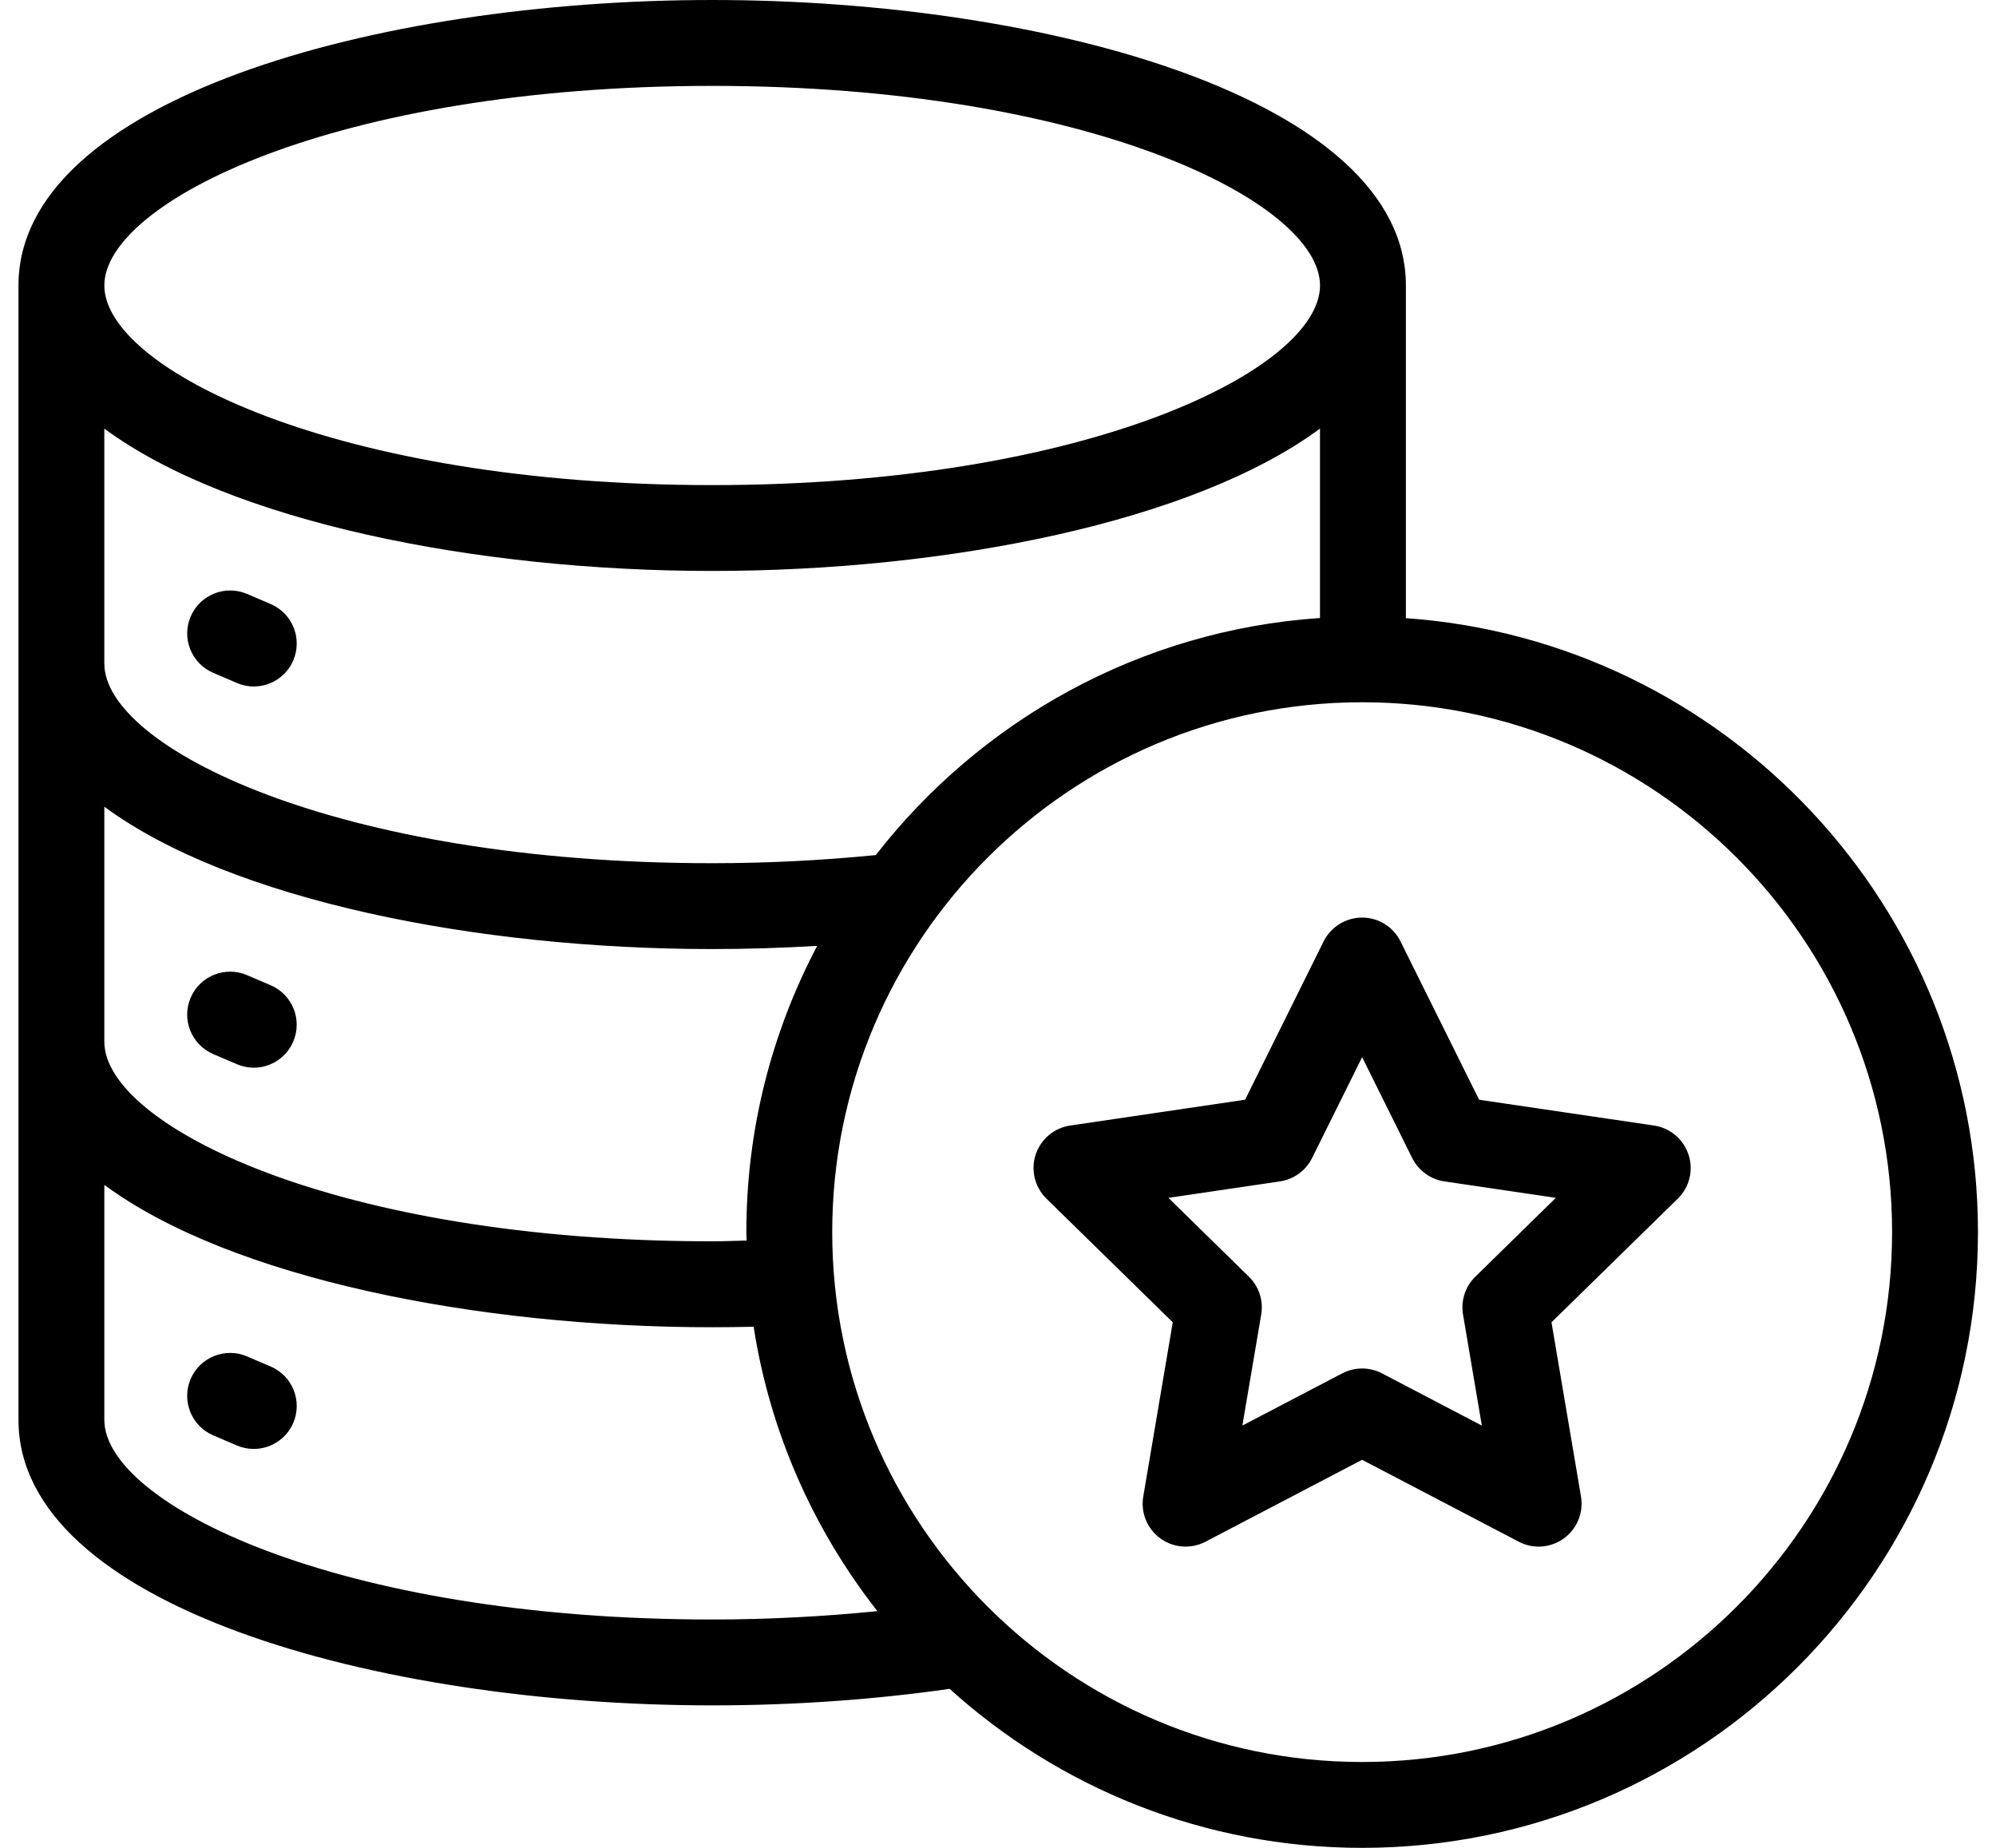 <svg xmlns="http://www.w3.org/2000/svg" width="54" height="50" viewBox="0 0 54 50" fill="none"><g clip-path="url(#clip0_1165_122)"><path d="M5.159 16.681C5.412 16.092 6.094 15.819 6.684 16.071L7.324 16.345C7.913 16.598 8.186 17.28 7.934 17.87C7.745 18.311 7.316 18.575 6.865 18.575C6.713 18.575 6.558 18.544 6.408 18.48L5.769 18.206C5.179 17.953 4.905 17.271 5.159 16.681V16.681ZM5.769 28.522L6.408 28.795C6.557 28.859 6.712 28.89 6.864 28.89C7.315 28.89 7.744 28.626 7.933 28.184C8.185 27.595 7.913 26.912 7.322 26.659L6.683 26.386C6.094 26.132 5.41 26.407 5.158 26.997C4.905 27.587 5.179 28.269 5.769 28.521V28.522ZM7.323 36.976L6.683 36.702C6.093 36.45 5.411 36.723 5.158 37.312C4.905 37.902 5.178 38.585 5.768 38.838L6.407 39.112C6.557 39.176 6.712 39.206 6.865 39.206C7.315 39.206 7.744 38.942 7.934 38.502C8.186 37.912 7.914 37.229 7.323 36.976H7.323ZM53.512 33.34C53.512 42.526 46.039 50 36.852 50C32.563 50 28.648 48.37 25.692 45.698C23.639 45.99 21.484 46.145 19.267 46.145C10.169 46.144 0.5 43.438 0.5 38.42V7.724C0.5 2.707 10.169 0 19.267 0C28.365 0 38.035 2.707 38.035 7.724V16.726C46.671 17.334 53.512 24.55 53.512 33.339V33.34ZM2.823 7.725C2.823 9.98 9.079 13.126 19.267 13.126C29.456 13.126 35.712 9.98 35.712 7.725C35.712 5.47 29.456 2.324 19.267 2.324C9.079 2.324 2.823 5.47 2.823 7.725ZM2.823 17.956C2.823 20.211 9.079 23.357 19.267 23.357C20.769 23.357 22.255 23.28 23.694 23.137C26.526 19.494 30.833 17.054 35.711 16.722V11.597C32.298 14.12 25.642 15.449 19.266 15.449C12.89 15.449 6.235 14.119 2.822 11.597V17.956H2.823V17.956ZM2.823 28.188C2.823 30.443 9.079 33.588 19.267 33.588C19.574 33.588 19.887 33.574 20.198 33.567C20.197 33.49 20.192 33.415 20.192 33.339C20.192 30.543 20.887 27.91 22.108 25.594C21.171 25.649 20.222 25.68 19.267 25.68C12.893 25.68 6.236 24.351 2.823 21.828V28.188ZM19.267 43.821C20.795 43.821 22.288 43.74 23.737 43.595C22.018 41.402 20.834 38.772 20.389 35.899C20.013 35.908 19.638 35.913 19.267 35.913C12.893 35.913 6.236 34.584 2.823 32.061V38.42C2.823 40.675 9.079 43.821 19.267 43.821ZM51.189 33.34C51.189 25.434 44.758 19.002 36.852 19.002C28.946 19.002 22.515 25.434 22.515 33.34C22.515 41.245 28.946 47.677 36.852 47.677C44.758 47.677 51.189 41.245 51.189 33.34ZM45.683 31.245C45.82 31.665 45.707 32.126 45.391 32.434L41.974 35.779L42.772 40.493C42.845 40.929 42.666 41.368 42.309 41.627C42.108 41.774 41.867 41.849 41.627 41.849C41.443 41.849 41.257 41.805 41.088 41.716L36.851 39.5L32.614 41.716C32.222 41.921 31.749 41.886 31.392 41.627C31.035 41.368 30.856 40.929 30.93 40.493L31.728 35.779L28.311 32.434C27.995 32.125 27.882 31.665 28.018 31.245C28.155 30.825 28.517 30.52 28.954 30.455L33.685 29.757L35.809 25.474C36.006 25.079 36.409 24.829 36.85 24.828C37.291 24.828 37.695 25.078 37.89 25.474L40.016 29.757L44.747 30.455C45.184 30.52 45.546 30.826 45.682 31.246L45.683 31.245ZM42.093 32.412L39.077 31.967C38.701 31.912 38.376 31.675 38.206 31.335L36.851 28.605L35.497 31.335C35.327 31.676 35.002 31.912 34.626 31.967L31.61 32.412L33.788 34.545C34.06 34.811 34.184 35.193 34.121 35.569L33.611 38.574L36.313 37.161C36.481 37.073 36.666 37.029 36.851 37.029C37.036 37.029 37.221 37.073 37.389 37.161L40.09 38.574L39.581 35.569C39.518 35.193 39.641 34.811 39.914 34.545L42.092 32.412H42.093Z" fill="black"></path></g><defs><clipPath id="clip0_1165_122"><rect width="53.012" height="50" fill="white" transform="translate(0.5)"></rect></clipPath></defs></svg>
